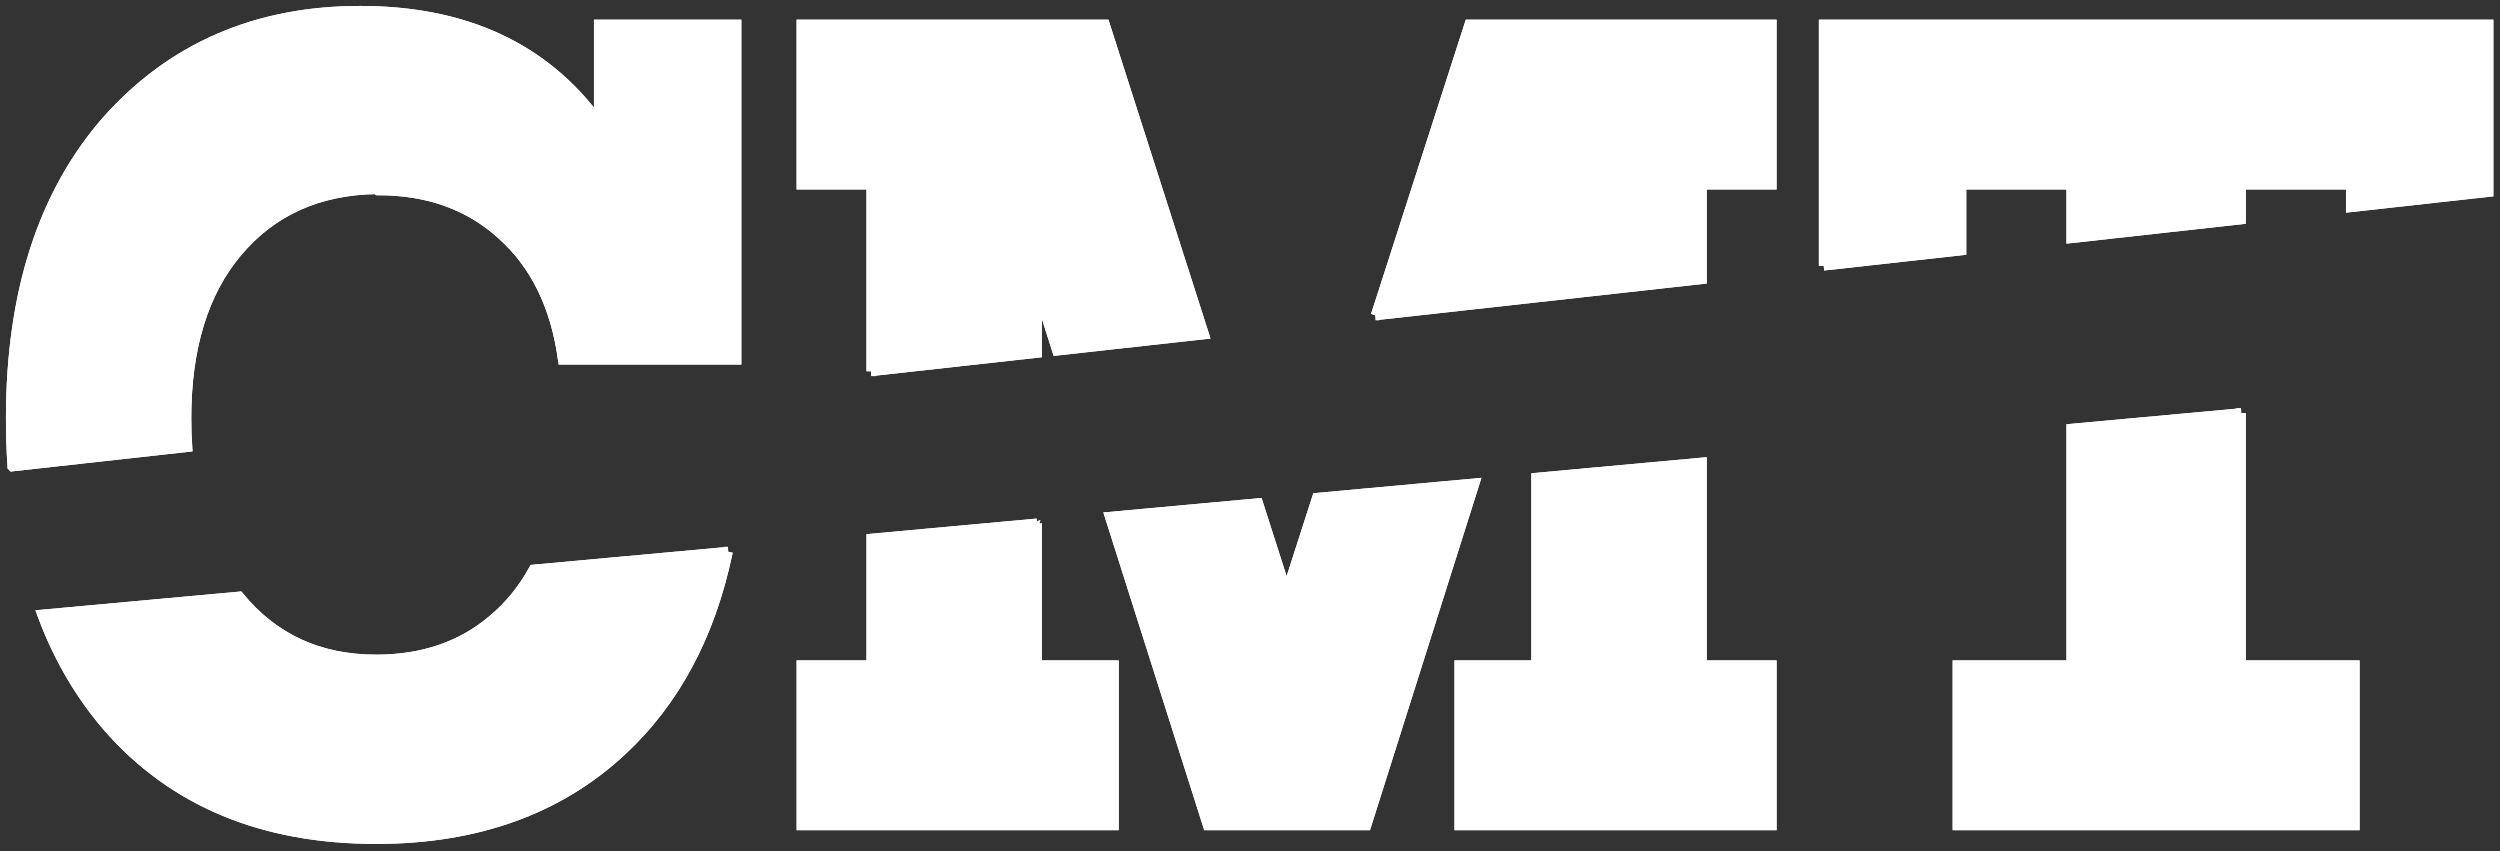 <?xml version="1.0" encoding="UTF-8" standalone="no"?> <svg xmlns="http://www.w3.org/2000/svg" xmlns:xlink="http://www.w3.org/1999/xlink" xmlns:serif="http://www.serif.com/" width="100%" height="100%" viewBox="0 0 1081 368" version="1.1" xml:space="preserve" style="fill-rule:evenodd;clip-rule:evenodd;stroke-linecap:square;stroke-miterlimit:2;"><rect x="0" y="0" width="1081" height="368" fill="#333333" stroke="none"/><path d="M5.328,201.713c-0.446,-6.785 -0.67,-13.765 -0.67,-20.941c0,-54.087 13.814,-96.961 41.44,-128.622c28.202,-31.661 64.75,-47.492 109.643,-47.492c45.469,0 79.858,15.996 103.168,47.987l0,-42.05l59.57,-0l0,144.947l-75.11,0c-3.165,-23.086 -11.942,-41.06 -26.331,-53.922c-14.101,-12.862 -31.943,-19.293 -53.527,-19.293l-0.431,-0.495c-25.325,0.33 -45.469,9.399 -60.434,27.209c-14.676,17.479 -22.014,41.39 -22.014,71.731c-0,4.303 0.132,8.486 0.398,12.55l-75.702,8.391Z" style="fill:#fff;stroke:#fff;stroke-width:4.17px;"></path><path d="M376.754,160.54l-0,-80.687l-30.217,0l0,-69.258l131.227,-0l42.901,133.992l-63.6,7.05l-8.655,-27.261l0,28.221l-71.656,7.943Z" style="fill:#fff;stroke:#fff;stroke-width:4.17px;"></path><path d="M594.831,136.365l40.49,-125.77l130.795,-0l-0,69.258l-30.217,0l0,40.875l-71.656,7.943l-0,-3.8l-1.246,3.938l-68.166,7.556Z" style="fill:#fff;stroke:#fff;stroke-width:4.17px;"></path><path d="M788.562,114.89l0,-104.295l287.49,-0l-0,72.426l-59.57,6.603l-0,-9.771l-47.483,0l-0,15.035l-73.384,8.135l0,-23.17l-47.483,0l0,28.433l-59.57,6.604Z" style="fill:#fff;stroke:#fff;stroke-width:4.17px;"></path><path d="M968.999,178.621l-0,109.007l49.209,-0l0,69.258l-171.802,0l-0,-69.258l49.209,-0l0,-102.285l73.384,-6.722Z" style="fill:#fff;stroke:#fff;stroke-width:4.17px;"></path><path d="M735.899,199.974l0,87.654l30.217,-0l-0,69.258l-135.111,0l-0,-69.258l33.238,-0l-0,-81.09l71.656,-6.564Z" style="fill:#fff;stroke:#fff;stroke-width:4.17px;"></path><path d="M637.642,208.974l-46.782,147.912l-68.635,0l-42.369,-133.458l64.17,-5.878l12.301,38.417l13.117,-40.746l68.198,-6.247Z" style="fill:#fff;stroke:#fff;stroke-width:4.17px;"></path><path d="M448.41,226.309l0,61.319l33.239,-0l-0,69.258l-135.112,0l0,-69.258l30.217,-0l-0,-54.755l71.656,-6.564Z" style="fill:#fff;stroke:#fff;stroke-width:4.17px;"></path><path d="M314.77,238.551c-7.465,35.943 -22.776,64.67 -45.932,86.179c-27.339,25.395 -62.736,38.092 -106.19,38.092c-49.21,0 -87.916,-16.16 -116.118,-48.48c-12.038,-13.939 -21.481,-30.147 -28.328,-48.625l85.216,-7.806c14.877,18.162 34.621,27.243 59.23,27.243c20.144,0 36.979,-5.771 50.505,-17.314c7.064,-5.903 12.924,-13.1 17.58,-21.591l84.037,-7.698Z" style="fill:#fff;stroke:#fff;stroke-width:4.17px;"></path><path d="M5.328,201.713c-0.446,-6.785 -0.67,-13.765 -0.67,-20.941c0,-54.087 13.814,-96.961 41.44,-128.622c28.202,-31.661 64.75,-47.492 109.643,-47.492c45.469,0 79.858,15.996 103.168,47.987l0,-42.05l59.57,-0l0,144.947l-75.11,0c-3.165,-23.086 -11.942,-41.06 -26.331,-53.922c-14.101,-12.862 -31.943,-19.293 -53.527,-19.293l-0.431,-0.495c-25.325,0.33 -45.469,9.399 -60.434,27.209c-14.676,17.479 -22.014,41.39 -22.014,71.731c-0,4.303 0.132,8.486 0.398,12.55l-75.702,8.391Z" style="fill:#fff;stroke:#fff;stroke-width:4.17px;"></path><path d="M376.754,160.54l-0,-80.687l-30.217,0l0,-69.258l131.227,-0l42.901,133.992l-63.6,7.05l-8.655,-27.261l0,28.221l-71.656,7.943Z" style="fill:#fff;stroke:#fff;stroke-width:4.17px;"></path><path d="M594.831,136.365l40.49,-125.77l130.795,-0l-0,69.258l-30.217,0l0,40.875l-71.656,7.943l-0,-3.8l-1.246,3.938l-68.166,7.556Z" style="fill:#fff;stroke:#fff;stroke-width:4.17px;"></path><path d="M788.562,114.89l0,-104.295l287.49,-0l-0,72.426l-59.57,6.603l-0,-9.771l-47.483,0l-0,15.035l-73.384,8.135l0,-23.17l-47.483,0l0,28.433l-59.57,6.604Z" style="fill:#fff;stroke:#fff;stroke-width:4.17px;"></path><path d="M968.999,178.621l-0,109.007l49.209,-0l0,69.258l-171.802,0l-0,-69.258l49.209,-0l0,-102.285l73.384,-6.722Z" style="fill:#fff;stroke:#fff;stroke-width:4.17px;"></path><path d="M735.899,199.974l0,87.654l30.217,-0l-0,69.258l-135.111,0l-0,-69.258l33.238,-0l-0,-81.09l71.656,-6.564Z" style="fill:#fff;stroke:#fff;stroke-width:4.17px;"></path><path d="M637.642,208.974l-46.782,147.912l-68.635,0l-42.369,-133.458l64.17,-5.878l12.301,38.417l13.117,-40.746l68.198,-6.247Z" style="fill:#fff;stroke:#fff;stroke-width:4.17px;"></path><path d="M448.41,226.309l0,61.319l33.239,-0l-0,69.258l-135.112,0l0,-69.258l30.217,-0l-0,-54.755l71.656,-6.564Z" style="fill:#fff;stroke:#fff;stroke-width:4.17px;"></path><path d="M314.77,238.551c-7.465,35.943 -22.776,64.67 -45.932,86.179c-27.339,25.395 -62.736,38.092 -106.19,38.092c-49.21,0 -87.916,-16.16 -116.118,-48.48c-12.038,-13.939 -21.481,-30.147 -28.328,-48.625l85.216,-7.806c14.877,18.162 34.621,27.243 59.23,27.243c20.144,0 36.979,-5.771 50.505,-17.314c7.064,-5.903 12.924,-13.1 17.58,-21.591l84.037,-7.698Z" style="fill:#fff;stroke:#fff;stroke-width:4.17px;"></path></svg> 